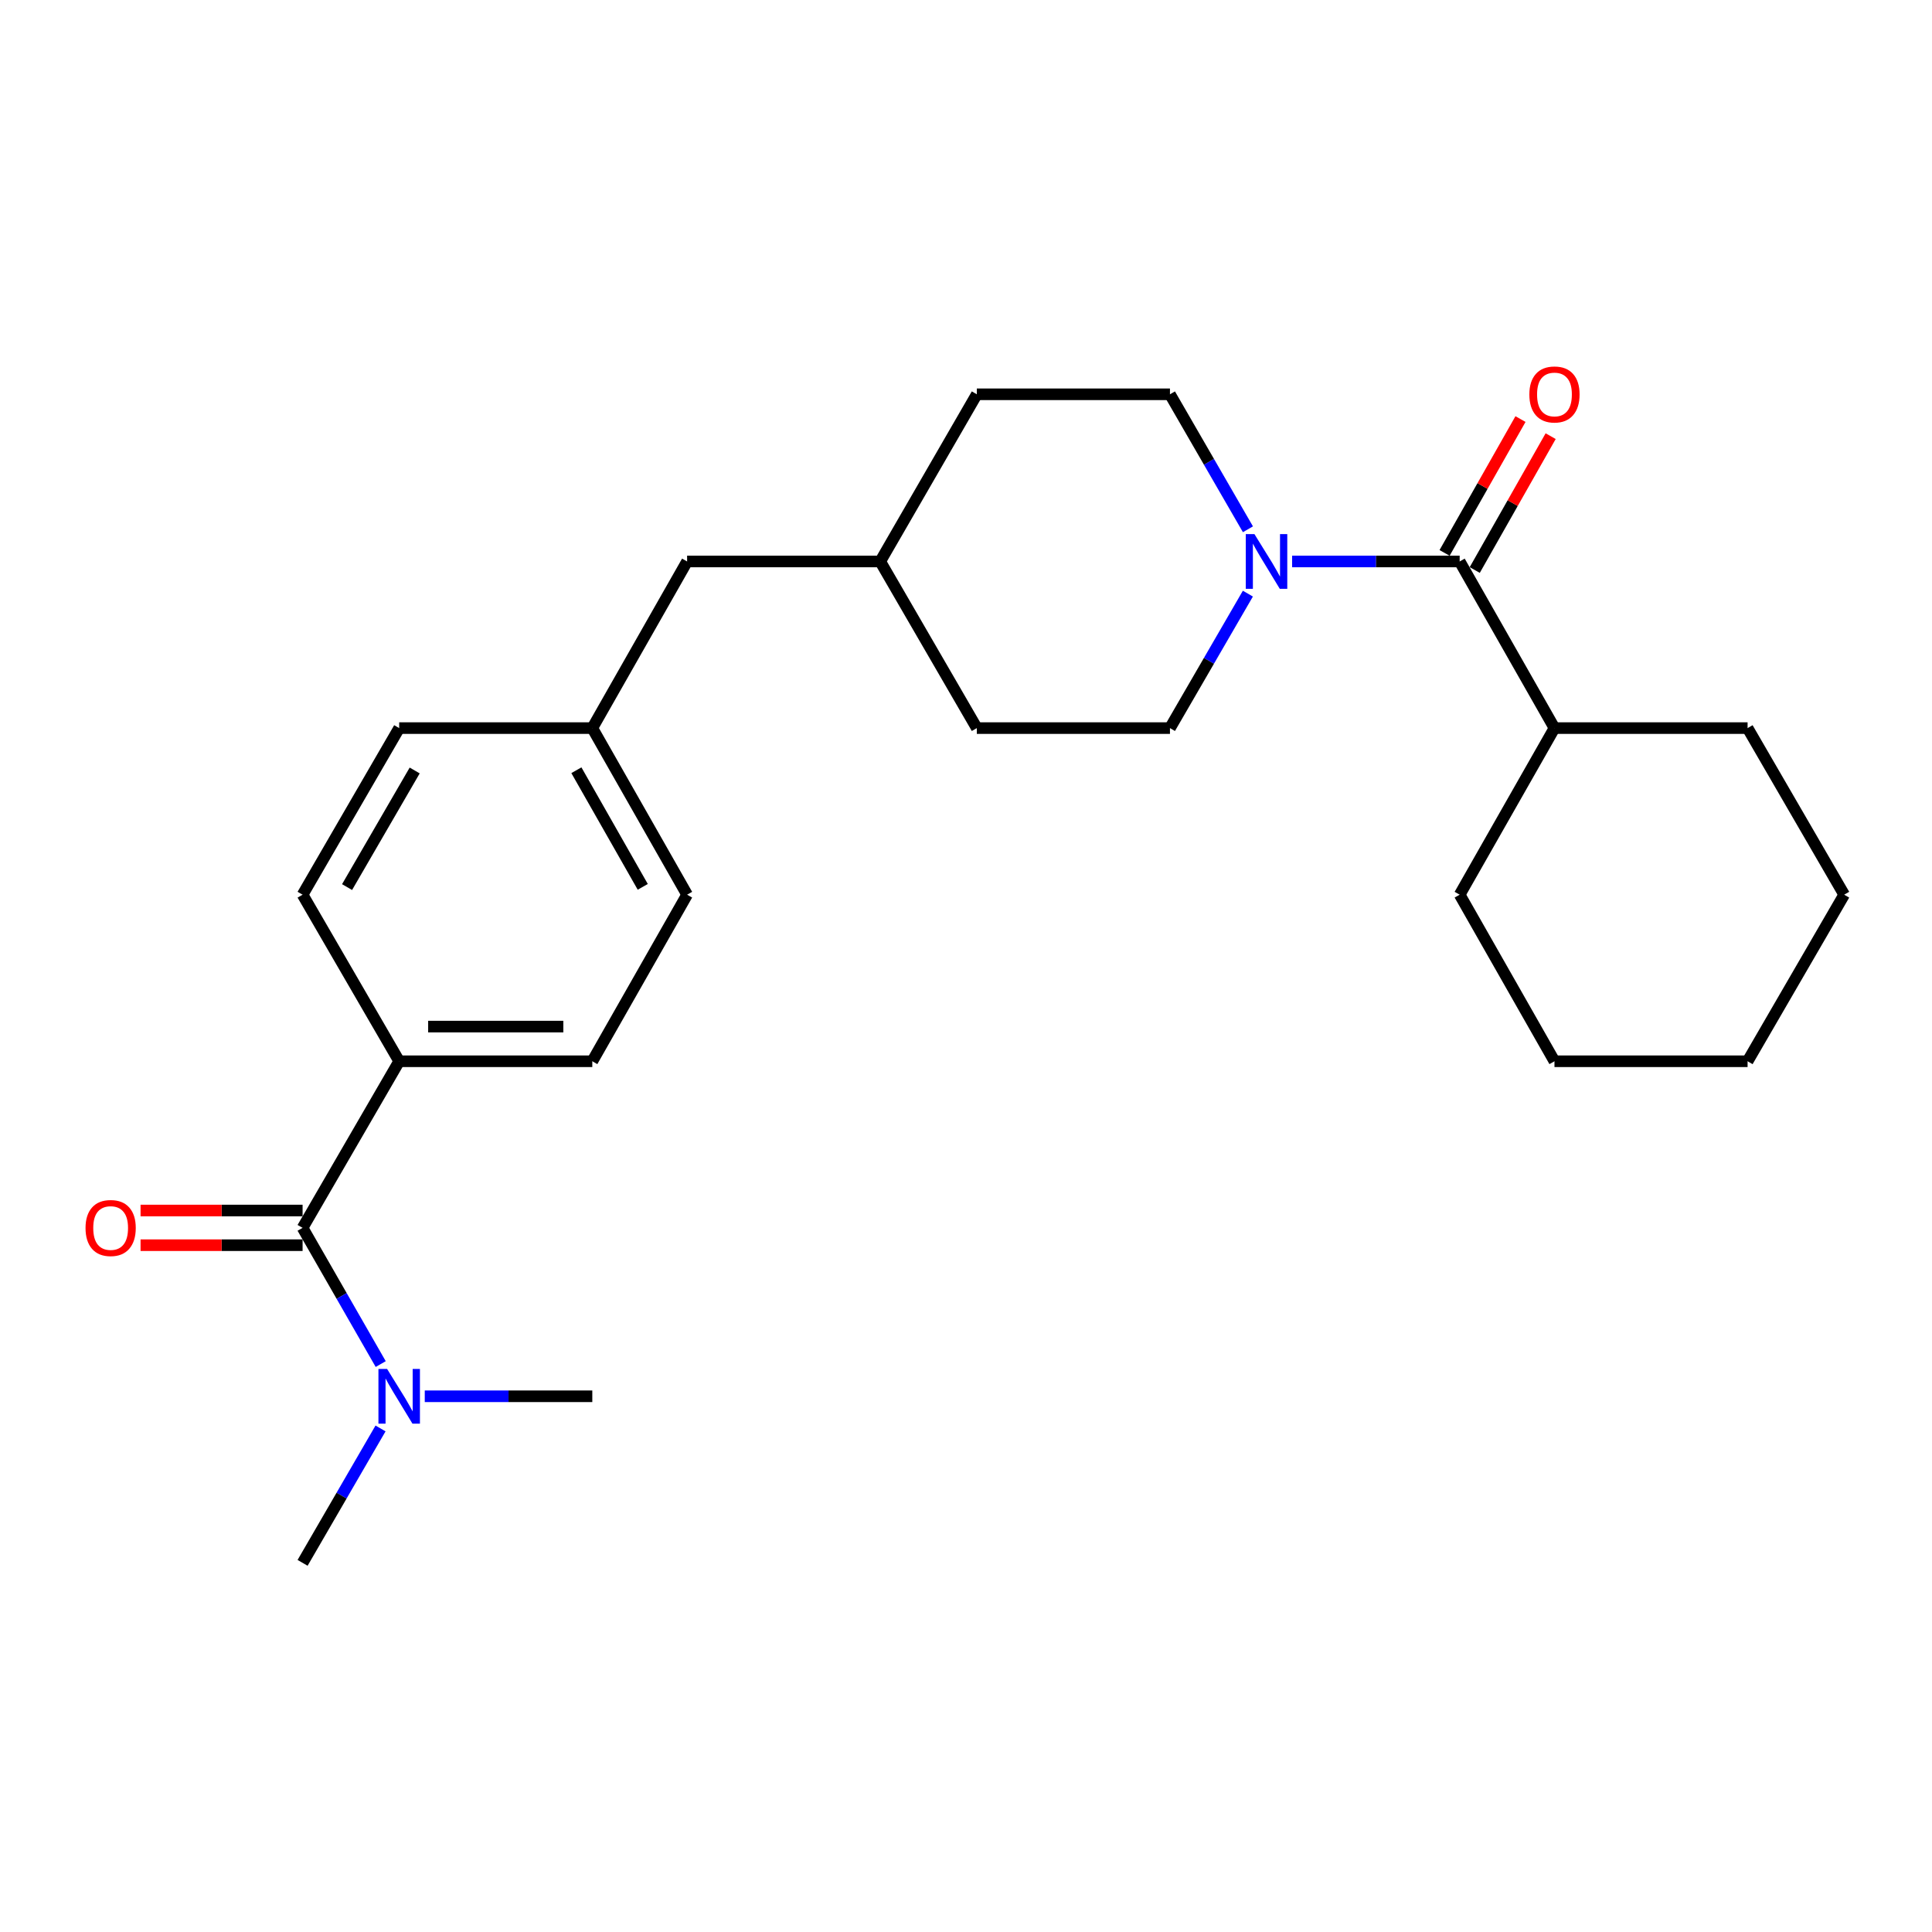 <?xml version='1.0' encoding='iso-8859-1'?>
<svg version='1.1' baseProfile='full'
              xmlns='http://www.w3.org/2000/svg'
                      xmlns:rdkit='http://www.rdkit.org/xml'
                      xmlns:xlink='http://www.w3.org/1999/xlink'
                  xml:space='preserve'
width='1000px' height='1000px' viewBox='0 0 1000 1000'>
<!-- END OF HEADER -->
<rect style='opacity:1.0;fill:#FFFFFF;stroke:none' width='1000' height='1000' x='0' y='0'> </rect>
<path class='bond-0' d='M 755.52,290.614 L 712.156,290.614' style='fill:none;fill-rule:evenodd;stroke:#000000;stroke-width:6px;stroke-linecap:butt;stroke-linejoin:miter;stroke-opacity:1' />
<path class='bond-0' d='M 712.156,290.614 L 668.793,290.614' style='fill:none;fill-rule:evenodd;stroke:#0000FF;stroke-width:6px;stroke-linecap:butt;stroke-linejoin:miter;stroke-opacity:1' />
<path class='bond-4' d='M 763.325,295.04 L 782.97,260.4' style='fill:none;fill-rule:evenodd;stroke:#000000;stroke-width:6px;stroke-linecap:butt;stroke-linejoin:miter;stroke-opacity:1' />
<path class='bond-4' d='M 782.97,260.4 L 802.615,225.76' style='fill:none;fill-rule:evenodd;stroke:#FF0000;stroke-width:6px;stroke-linecap:butt;stroke-linejoin:miter;stroke-opacity:1' />
<path class='bond-4' d='M 747.715,286.187 L 767.36,251.547' style='fill:none;fill-rule:evenodd;stroke:#000000;stroke-width:6px;stroke-linecap:butt;stroke-linejoin:miter;stroke-opacity:1' />
<path class='bond-4' d='M 767.36,251.547 L 787.005,216.907' style='fill:none;fill-rule:evenodd;stroke:#FF0000;stroke-width:6px;stroke-linecap:butt;stroke-linejoin:miter;stroke-opacity:1' />
<path class='bond-8' d='M 755.52,290.614 L 804.591,376.862' style='fill:none;fill-rule:evenodd;stroke:#000000;stroke-width:6px;stroke-linecap:butt;stroke-linejoin:miter;stroke-opacity:1' />
<path class='bond-6' d='M 645.93,273.956 L 625.748,239.021' style='fill:none;fill-rule:evenodd;stroke:#0000FF;stroke-width:6px;stroke-linecap:butt;stroke-linejoin:miter;stroke-opacity:1' />
<path class='bond-6' d='M 625.748,239.021 L 605.565,204.087' style='fill:none;fill-rule:evenodd;stroke:#000000;stroke-width:6px;stroke-linecap:butt;stroke-linejoin:miter;stroke-opacity:1' />
<path class='bond-7' d='M 645.902,307.266 L 625.734,342.064' style='fill:none;fill-rule:evenodd;stroke:#0000FF;stroke-width:6px;stroke-linecap:butt;stroke-linejoin:miter;stroke-opacity:1' />
<path class='bond-7' d='M 625.734,342.064 L 605.565,376.862' style='fill:none;fill-rule:evenodd;stroke:#000000;stroke-width:6px;stroke-linecap:butt;stroke-linejoin:miter;stroke-opacity:1' />
<path class='bond-1' d='M 156.619,635.536 L 206.617,549.308' style='fill:none;fill-rule:evenodd;stroke:#000000;stroke-width:6px;stroke-linecap:butt;stroke-linejoin:miter;stroke-opacity:1' />
<path class='bond-3' d='M 156.619,635.536 L 176.837,670.788' style='fill:none;fill-rule:evenodd;stroke:#000000;stroke-width:6px;stroke-linecap:butt;stroke-linejoin:miter;stroke-opacity:1' />
<path class='bond-3' d='M 176.837,670.788 L 197.055,706.039' style='fill:none;fill-rule:evenodd;stroke:#0000FF;stroke-width:6px;stroke-linecap:butt;stroke-linejoin:miter;stroke-opacity:1' />
<path class='bond-5' d='M 156.619,626.563 L 114.687,626.563' style='fill:none;fill-rule:evenodd;stroke:#000000;stroke-width:6px;stroke-linecap:butt;stroke-linejoin:miter;stroke-opacity:1' />
<path class='bond-5' d='M 114.687,626.563 L 72.754,626.563' style='fill:none;fill-rule:evenodd;stroke:#FF0000;stroke-width:6px;stroke-linecap:butt;stroke-linejoin:miter;stroke-opacity:1' />
<path class='bond-5' d='M 156.619,644.509 L 114.687,644.509' style='fill:none;fill-rule:evenodd;stroke:#000000;stroke-width:6px;stroke-linecap:butt;stroke-linejoin:miter;stroke-opacity:1' />
<path class='bond-5' d='M 114.687,644.509 L 72.754,644.509' style='fill:none;fill-rule:evenodd;stroke:#FF0000;stroke-width:6px;stroke-linecap:butt;stroke-linejoin:miter;stroke-opacity:1' />
<path class='bond-2' d='M 206.617,549.308 L 306.574,549.308' style='fill:none;fill-rule:evenodd;stroke:#000000;stroke-width:6px;stroke-linecap:butt;stroke-linejoin:miter;stroke-opacity:1' />
<path class='bond-2' d='M 221.611,531.363 L 291.58,531.363' style='fill:none;fill-rule:evenodd;stroke:#000000;stroke-width:6px;stroke-linecap:butt;stroke-linejoin:miter;stroke-opacity:1' />
<path class='bond-27' d='M 206.617,549.308 L 156.619,463.09' style='fill:none;fill-rule:evenodd;stroke:#000000;stroke-width:6px;stroke-linecap:butt;stroke-linejoin:miter;stroke-opacity:1' />
<path class='bond-18' d='M 196.961,739.363 L 176.79,774.146' style='fill:none;fill-rule:evenodd;stroke:#0000FF;stroke-width:6px;stroke-linecap:butt;stroke-linejoin:miter;stroke-opacity:1' />
<path class='bond-18' d='M 176.79,774.146 L 156.619,808.929' style='fill:none;fill-rule:evenodd;stroke:#000000;stroke-width:6px;stroke-linecap:butt;stroke-linejoin:miter;stroke-opacity:1' />
<path class='bond-19' d='M 219.856,722.711 L 263.215,722.711' style='fill:none;fill-rule:evenodd;stroke:#0000FF;stroke-width:6px;stroke-linecap:butt;stroke-linejoin:miter;stroke-opacity:1' />
<path class='bond-19' d='M 263.215,722.711 L 306.574,722.711' style='fill:none;fill-rule:evenodd;stroke:#000000;stroke-width:6px;stroke-linecap:butt;stroke-linejoin:miter;stroke-opacity:1' />
<path class='bond-15' d='M 605.565,204.087 L 505.599,204.087' style='fill:none;fill-rule:evenodd;stroke:#000000;stroke-width:6px;stroke-linecap:butt;stroke-linejoin:miter;stroke-opacity:1' />
<path class='bond-16' d='M 605.565,376.862 L 505.599,376.862' style='fill:none;fill-rule:evenodd;stroke:#000000;stroke-width:6px;stroke-linecap:butt;stroke-linejoin:miter;stroke-opacity:1' />
<path class='bond-20' d='M 804.591,376.862 L 904.547,376.862' style='fill:none;fill-rule:evenodd;stroke:#000000;stroke-width:6px;stroke-linecap:butt;stroke-linejoin:miter;stroke-opacity:1' />
<path class='bond-21' d='M 804.591,376.862 L 755.52,463.09' style='fill:none;fill-rule:evenodd;stroke:#000000;stroke-width:6px;stroke-linecap:butt;stroke-linejoin:miter;stroke-opacity:1' />
<path class='bond-9' d='M 156.619,463.09 L 206.617,376.862' style='fill:none;fill-rule:evenodd;stroke:#000000;stroke-width:6px;stroke-linecap:butt;stroke-linejoin:miter;stroke-opacity:1' />
<path class='bond-9' d='M 179.643,459.157 L 214.642,398.798' style='fill:none;fill-rule:evenodd;stroke:#000000;stroke-width:6px;stroke-linecap:butt;stroke-linejoin:miter;stroke-opacity:1' />
<path class='bond-10' d='M 306.574,549.308 L 355.645,463.09' style='fill:none;fill-rule:evenodd;stroke:#000000;stroke-width:6px;stroke-linecap:butt;stroke-linejoin:miter;stroke-opacity:1' />
<path class='bond-11' d='M 306.574,376.862 L 355.645,290.614' style='fill:none;fill-rule:evenodd;stroke:#000000;stroke-width:6px;stroke-linecap:butt;stroke-linejoin:miter;stroke-opacity:1' />
<path class='bond-13' d='M 306.574,376.862 L 206.617,376.862' style='fill:none;fill-rule:evenodd;stroke:#000000;stroke-width:6px;stroke-linecap:butt;stroke-linejoin:miter;stroke-opacity:1' />
<path class='bond-14' d='M 306.574,376.862 L 355.645,463.09' style='fill:none;fill-rule:evenodd;stroke:#000000;stroke-width:6px;stroke-linecap:butt;stroke-linejoin:miter;stroke-opacity:1' />
<path class='bond-14' d='M 298.337,398.672 L 332.687,459.032' style='fill:none;fill-rule:evenodd;stroke:#000000;stroke-width:6px;stroke-linecap:butt;stroke-linejoin:miter;stroke-opacity:1' />
<path class='bond-12' d='M 355.645,290.614 L 455.601,290.614' style='fill:none;fill-rule:evenodd;stroke:#000000;stroke-width:6px;stroke-linecap:butt;stroke-linejoin:miter;stroke-opacity:1' />
<path class='bond-26' d='M 505.599,204.087 L 455.601,290.614' style='fill:none;fill-rule:evenodd;stroke:#000000;stroke-width:6px;stroke-linecap:butt;stroke-linejoin:miter;stroke-opacity:1' />
<path class='bond-17' d='M 505.599,376.862 L 455.601,290.614' style='fill:none;fill-rule:evenodd;stroke:#000000;stroke-width:6px;stroke-linecap:butt;stroke-linejoin:miter;stroke-opacity:1' />
<path class='bond-23' d='M 904.547,376.862 L 954.545,463.09' style='fill:none;fill-rule:evenodd;stroke:#000000;stroke-width:6px;stroke-linecap:butt;stroke-linejoin:miter;stroke-opacity:1' />
<path class='bond-22' d='M 755.52,463.09 L 804.591,549.308' style='fill:none;fill-rule:evenodd;stroke:#000000;stroke-width:6px;stroke-linecap:butt;stroke-linejoin:miter;stroke-opacity:1' />
<path class='bond-24' d='M 804.591,549.308 L 904.547,549.308' style='fill:none;fill-rule:evenodd;stroke:#000000;stroke-width:6px;stroke-linecap:butt;stroke-linejoin:miter;stroke-opacity:1' />
<path class='bond-25' d='M 954.545,463.09 L 904.547,549.308' style='fill:none;fill-rule:evenodd;stroke:#000000;stroke-width:6px;stroke-linecap:butt;stroke-linejoin:miter;stroke-opacity:1' />
<path  class='atom-1' d='M 649.294 276.454
L 658.574 291.454
Q 659.494 292.934, 660.974 295.614
Q 662.454 298.294, 662.534 298.454
L 662.534 276.454
L 666.294 276.454
L 666.294 304.774
L 662.414 304.774
L 652.454 288.374
Q 651.294 286.454, 650.054 284.254
Q 648.854 282.054, 648.494 281.374
L 648.494 304.774
L 644.814 304.774
L 644.814 276.454
L 649.294 276.454
' fill='#0000FF'/>
<path  class='atom-4' d='M 200.357 708.551
L 209.637 723.551
Q 210.557 725.031, 212.037 727.711
Q 213.517 730.391, 213.597 730.551
L 213.597 708.551
L 217.357 708.551
L 217.357 736.871
L 213.477 736.871
L 203.517 720.471
Q 202.357 718.551, 201.117 716.351
Q 199.917 714.151, 199.557 713.471
L 199.557 736.871
L 195.877 736.871
L 195.877 708.551
L 200.357 708.551
' fill='#0000FF'/>
<path  class='atom-5' d='M 791.591 204.167
Q 791.591 197.367, 794.951 193.567
Q 798.311 189.767, 804.591 189.767
Q 810.871 189.767, 814.231 193.567
Q 817.591 197.367, 817.591 204.167
Q 817.591 211.047, 814.191 214.967
Q 810.791 218.847, 804.591 218.847
Q 798.351 218.847, 794.951 214.967
Q 791.591 211.087, 791.591 204.167
M 804.591 215.647
Q 808.911 215.647, 811.231 212.767
Q 813.591 209.847, 813.591 204.167
Q 813.591 198.607, 811.231 195.807
Q 808.911 192.967, 804.591 192.967
Q 800.271 192.967, 797.911 195.767
Q 795.591 198.567, 795.591 204.167
Q 795.591 209.887, 797.911 212.767
Q 800.271 215.647, 804.591 215.647
' fill='#FF0000'/>
<path  class='atom-6' d='M 44.271 635.616
Q 44.271 628.816, 47.631 625.016
Q 50.991 621.216, 57.271 621.216
Q 63.551 621.216, 66.911 625.016
Q 70.271 628.816, 70.271 635.616
Q 70.271 642.496, 66.871 646.416
Q 63.471 650.296, 57.271 650.296
Q 51.031 650.296, 47.631 646.416
Q 44.271 642.536, 44.271 635.616
M 57.271 647.096
Q 61.591 647.096, 63.911 644.216
Q 66.271 641.296, 66.271 635.616
Q 66.271 630.056, 63.911 627.256
Q 61.591 624.416, 57.271 624.416
Q 52.951 624.416, 50.591 627.216
Q 48.271 630.016, 48.271 635.616
Q 48.271 641.336, 50.591 644.216
Q 52.951 647.096, 57.271 647.096
' fill='#FF0000'/>
</svg>
